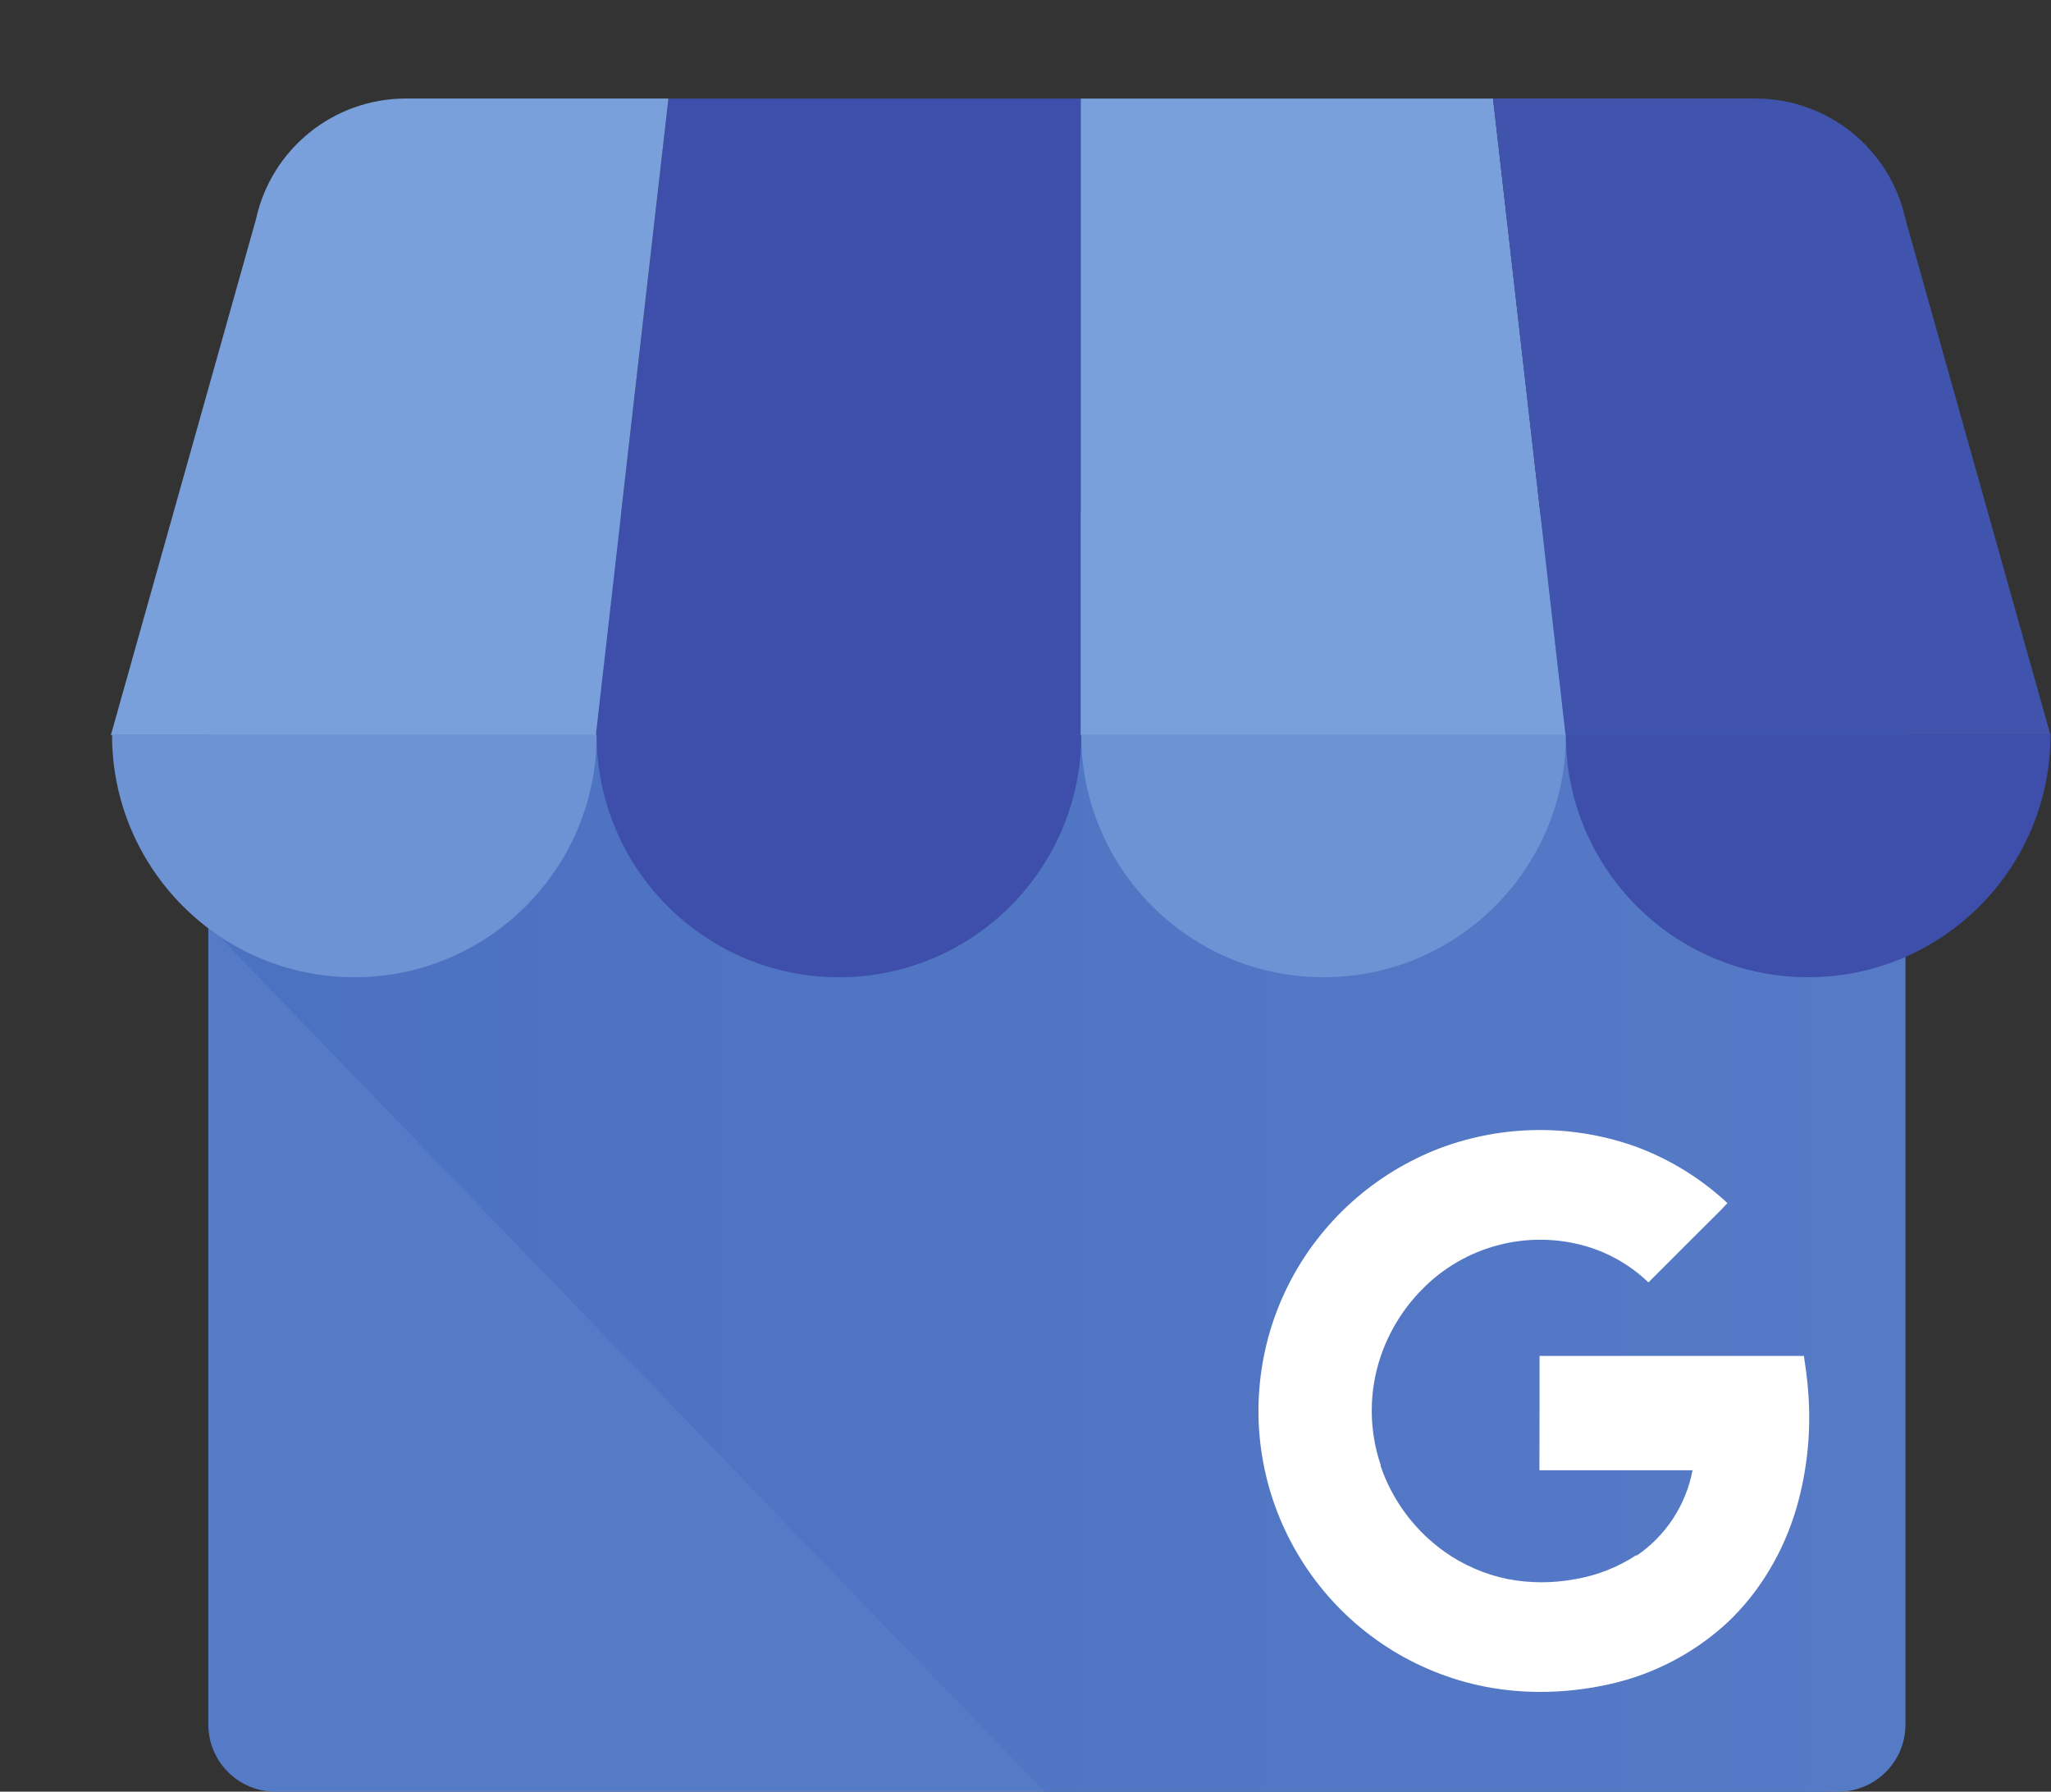 <svg xmlns:dc="http://purl.org/dc/elements/1.1/" xmlns:cc="http://creativecommons.org/ns#" xmlns:rdf="http://www.w3.org/1999/02/22-rdf-syntax-ns#" xmlns:svg="http://www.w3.org/2000/svg" xmlns="http://www.w3.org/2000/svg" xml:space="preserve" id="svg2" viewBox="0 0 3162.32 2762.12"><rect x="0" y="0" width="3162.32" height="2762.12" fill="#333333" stroke="none"/><defs id="defs6"><clipPath id="clipPath18" clipPathUnits="userSpaceOnUse"><path id="path16" d="M 0,2185 H 2500 V 0 H 0 Z"></path></clipPath><linearGradient id="linearGradient42" spreadMethod="pad" gradientTransform="matrix(1960.878,0,0,1478.866,242.055,852.844)" gradientUnits="userSpaceOnUse" y2="0" x2="1" y1="0" x1="0"><stop id="stop36" offset="0" style="stop-opacity:1;stop-color:#4b71c1"></stop><stop id="stop38" offset="0.03" style="stop-opacity:1;stop-color:#4b71c1"></stop><stop id="stop40" offset="1" style="stop-opacity:1;stop-color:#567ac6"></stop></linearGradient><clipPath id="clipPath52" clipPathUnits="userSpaceOnUse"><path id="path50" d="M 0,2185 H 2500 V 0 H 0 Z"></path></clipPath></defs><g transform="matrix(1.333,0,0,-1.333,0,2913.333)" id="g10"><g id="g12"><g clip-path="url(#clipPath18)" id="g14"><g transform="translate(318.722,1581.249)" id="g20"><path id="path22" style="fill:#567bc6;fill-opacity:1;fill-rule:nonzero;stroke:none" d="m 0,0 h 1807.523 c 42.948,0 77.764,-34.816 77.764,-77.763 v -1312.312 c 0,-42.947 -34.816,-77.764 -77.764,-77.764 H 0 c -42.947,0 -77.763,34.817 -77.763,77.764 V -77.763 C -77.763,-34.816 -42.947,0 0,0"></path></g></g></g><g id="g24"><g id="g26"><g id="g32"><g id="g34"><path id="path44" style="fill:url(#linearGradient42);stroke:none" d="m 339.238,1592.276 c -54.653,0 -97.183,-422.973 -97.183,-477.626 v 0 L 1208.251,113.41 h 895.306 c 54.823,0.15 99.226,44.554 99.376,99.376 v 0 1280.136 c -0.162,54.813 -44.562,99.205 -99.376,99.354 v 0 z"></path></g></g></g></g><g id="g46"><g clip-path="url(#clipPath52)" id="g48"><g transform="translate(689.192,1335.436)" id="g54"><path id="path56" style="fill:#3d4faa;fill-opacity:1;fill-rule:nonzero;stroke:none" d="M 0,0 H 560.872 V 736.133 H 83.983 Z"></path></g><g transform="translate(2204.009,1932.025)" id="g58"><path id="path60" style="fill:#79a0da;fill-opacity:1;fill-rule:nonzero;stroke:none" d="M 0,0 0.695,-2.509 C 0.526,-1.624 0.189,-0.801 0,0 m -393.074,-596.59 h -560.871 v 736.133 h 476.887 z"></path></g><g transform="translate(2204.704,1929.537)" id="g62"><path id="path64" style="fill:#4054ad;fill-opacity:1;fill-rule:nonzero;stroke:none" d="M 0,0 -0.695,2.509 C -18.477,83.935 -90.547,142 -173.891,142.052 h -303.862 l 83.92,-736.154 h 560.872 z"></path></g><g transform="translate(296.118,1932.025)" id="g66"><path id="path68" style="fill:#79a0da;fill-opacity:1;fill-rule:nonzero;stroke:none" d="M 0,0 -0.696,-2.509 C -0.527,-1.624 -0.19,-0.801 0,0"></path></g><g transform="translate(295.401,1929.537)" id="g70"><path id="path72" style="fill:#79a0da;fill-opacity:1;fill-rule:nonzero;stroke:none" d="M 0,0 0.696,2.509 C 18.477,83.935 90.547,142 173.891,142.052 h 303.883 l -84.046,-736.154 h -560.872 z"></path></g><g transform="translate(690.141,1335.625)" id="g74"><path id="path76" style="fill:#6e93d4;fill-opacity:1;fill-rule:evenodd;stroke:none" d="m 0,0 c 0,-154.792 -125.485,-280.277 -280.277,-280.277 -154.792,0 -280.278,125.485 -280.278,280.277 z"></path></g><g transform="translate(1250.696,1335.625)" id="g78"><path id="path80" style="fill:#3d4faa;fill-opacity:1;fill-rule:evenodd;stroke:none" d="m 0,0 c 0,-154.792 -125.486,-280.277 -280.278,-280.277 -154.792,0 -280.278,125.485 -280.278,280.277 z"></path></g><g transform="translate(1811.251,1335.625)" id="g82"><path id="path84" style="fill:#6e93d4;fill-opacity:1;fill-rule:evenodd;stroke:none" d="m 0,0 c 0,-154.792 -125.485,-280.277 -280.277,-280.277 -154.792,0 -280.278,125.485 -280.278,280.277 z"></path></g><g transform="translate(2371.743,1335.625)" id="g86"><path id="path88" style="fill:#3d4faa;fill-opacity:1;fill-rule:evenodd;stroke:none" d="m 0,0 c 0,-154.792 -125.486,-280.277 -280.278,-280.277 -154.792,0 -280.278,125.485 -280.278,280.277 z"></path></g><g transform="translate(2091.476,576.277)" id="g90"><path id="path92" style="fill:#ffffff;fill-opacity:1;fill-rule:nonzero;stroke:none" d="m 0,0 c -0.991,13.347 -2.636,25.534 -4.976,41.095 h -305.738 c 0,-42.761 0,-89.423 -0.169,-132.205 h 177.117 c -7.599,-40.27 -30.932,-75.851 -64.838,-98.869 0,0 0,0.737 -0.125,0.758 -21.679,-14.234 -46.101,-23.765 -71.691,-27.98 -25.655,-4.694 -51.959,-4.579 -77.573,0.338 -26.009,5.383 -50.633,16.054 -72.344,31.353 -32.047,22.726 -56.764,54.309 -71.121,90.878 -1.097,2.847 -2.108,5.714 -3.142,8.624 v 0.317 l 0.275,0.211 c -13.935,40.897 -13.972,85.253 -0.106,126.174 9.767,28.707 25.841,54.861 47.041,76.54 49.735,51.447 124.043,70.796 192.552,50.142 26.27,-8.057 50.273,-22.186 70.067,-41.243 l 59.756,59.756 c 10.542,10.648 21.486,20.959 31.628,31.965 -30.3,28.262 -65.865,50.287 -104.668,64.817 -70.619,25.606 -147.873,26.283 -218.929,1.918 -2.474,-0.843 -4.935,-1.723 -7.38,-2.636 -76.659,-28.818 -139.724,-85.338 -176.739,-158.393 -13.07,-25.858 -22.587,-53.363 -28.295,-81.769 -33.847,-168.202 68.786,-333.77 234.49,-378.272 54.169,-14.507 111.753,-14.149 166.343,-1.75 49.599,11.199 95.461,35.03 133.132,69.181 39.304,36.161 67.474,84.342 82.234,135.516 C -0.858,-90.169 3.611,-44.942 0,0"></path></g></g></g></g></svg>